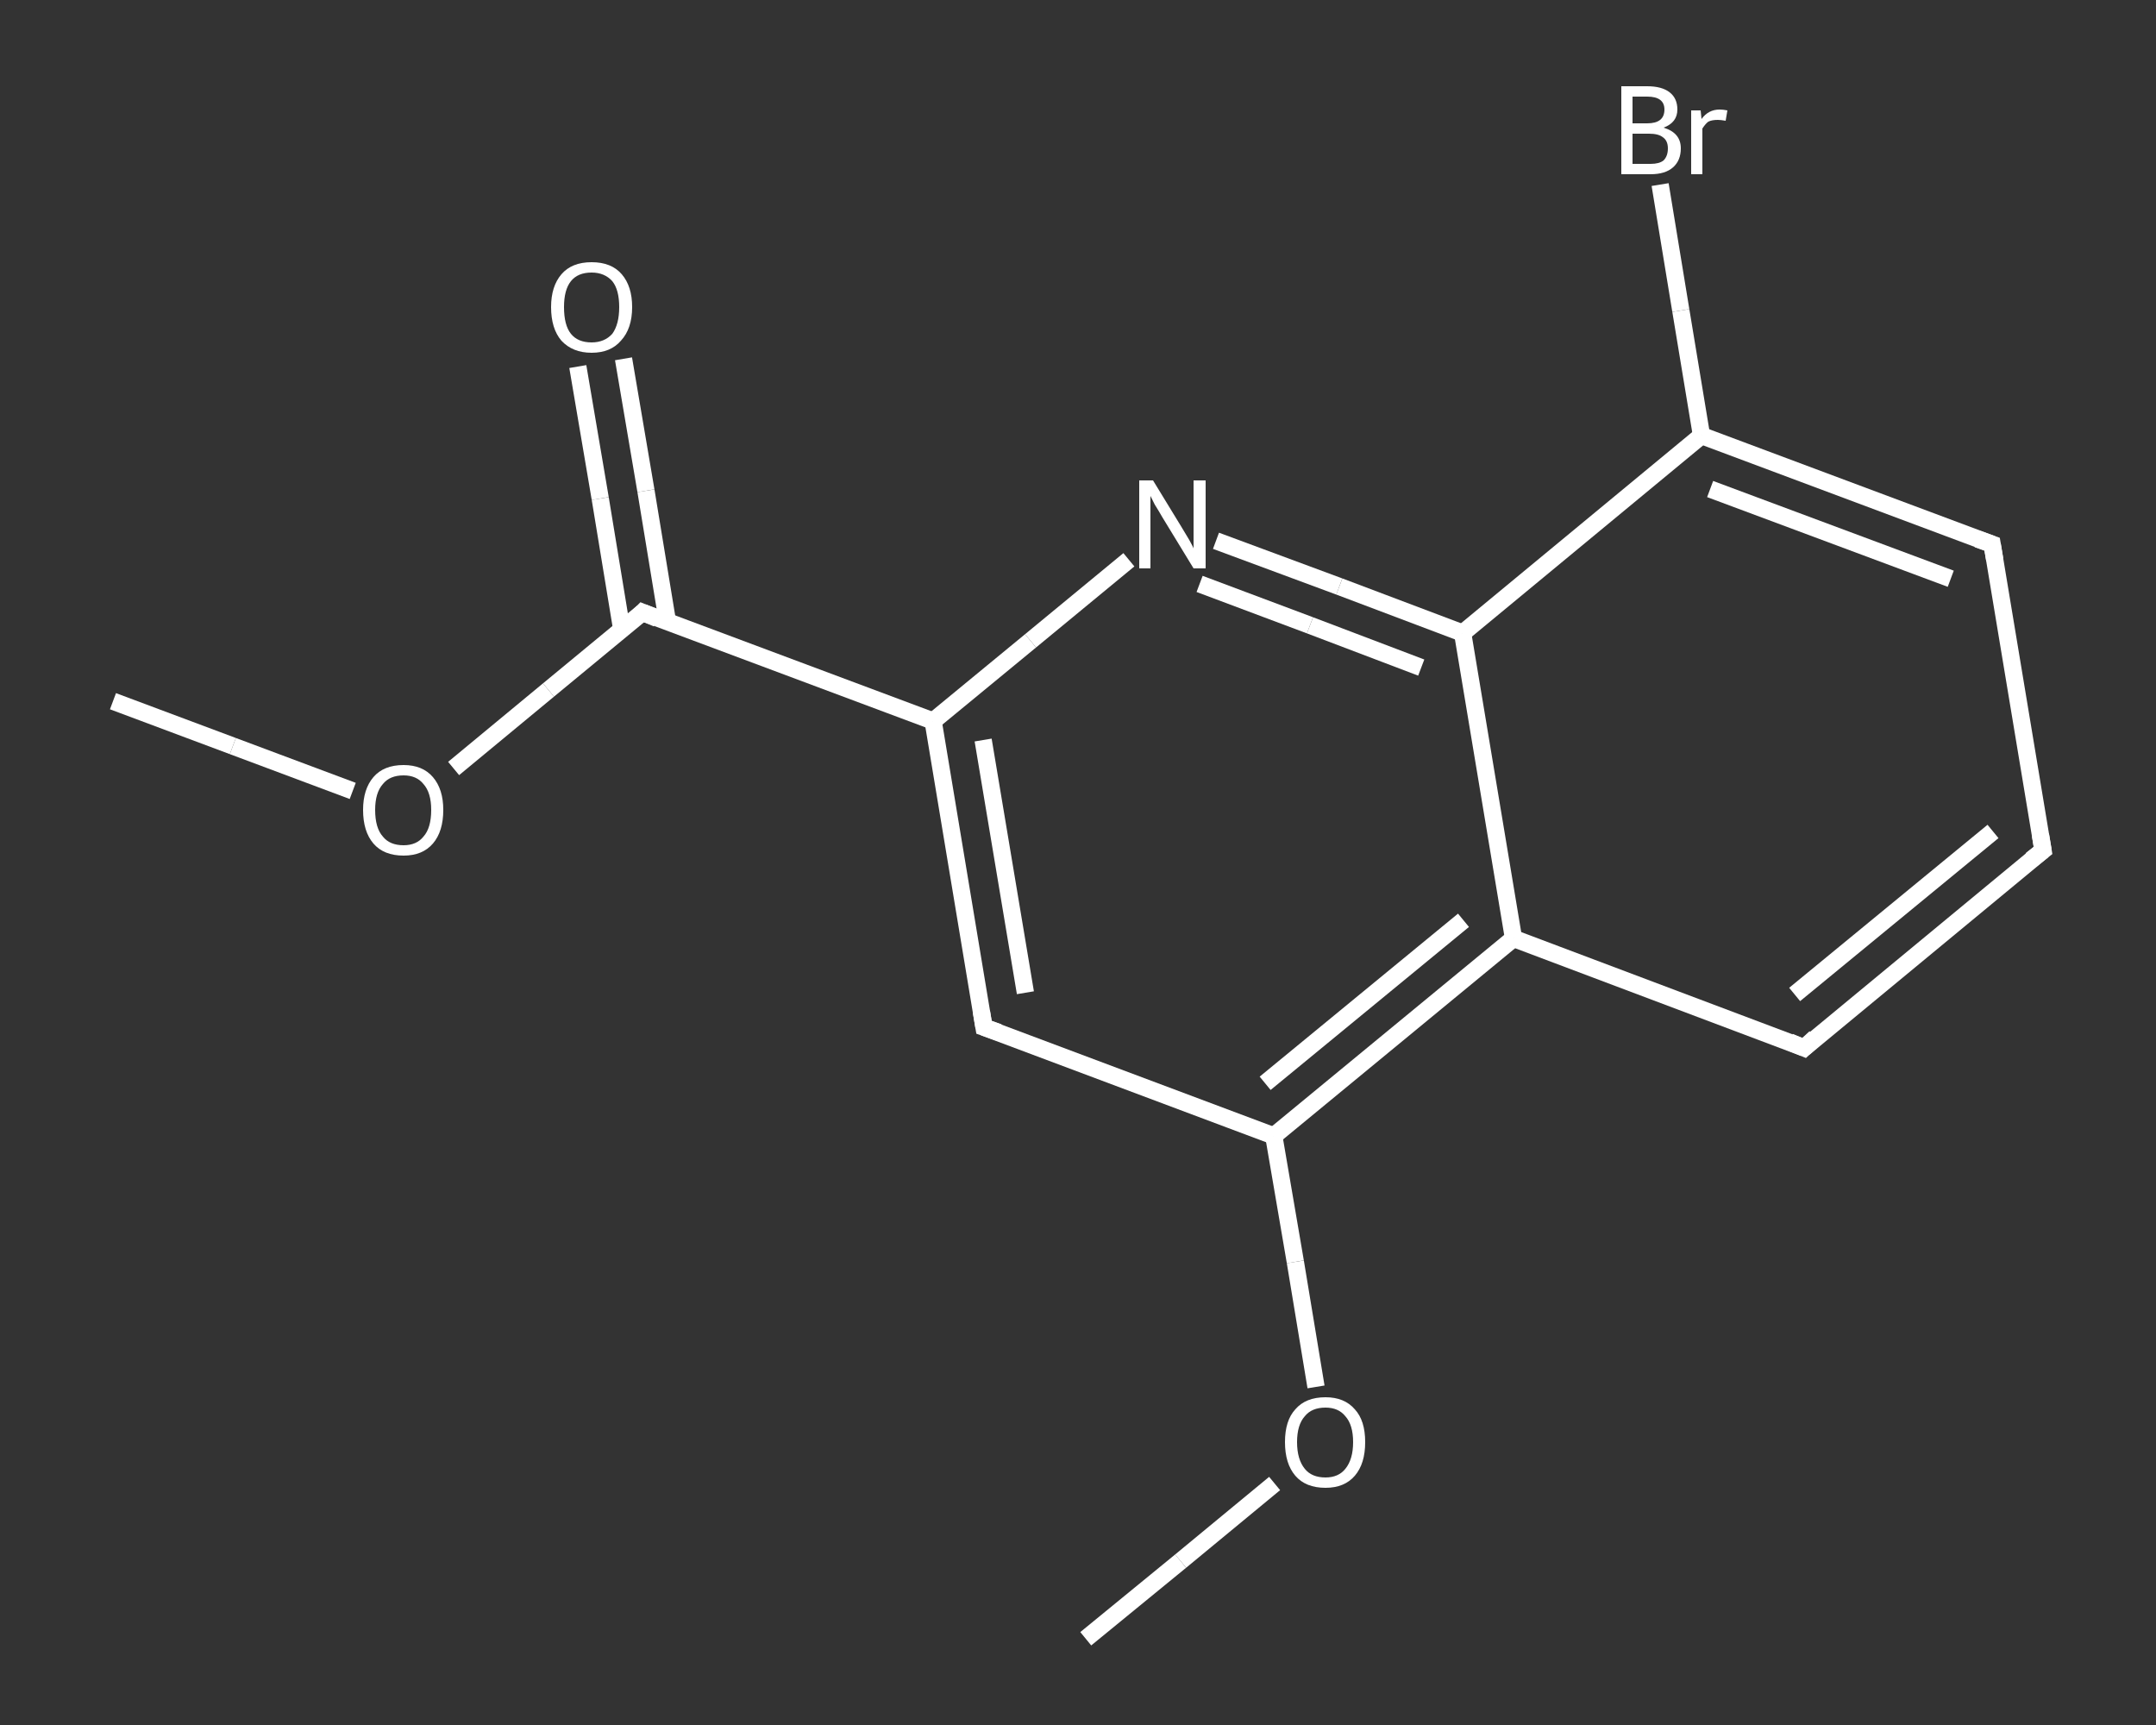 <?xml version='1.0' encoding='iso-8859-1'?>
<svg version='1.1' baseProfile='full'
              xmlns='http://www.w3.org/2000/svg'
                      xmlns:rdkit='http://www.rdkit.org/xml'
                      xmlns:xlink='http://www.w3.org/1999/xlink'
                  xml:space='preserve'
width='250px' height='200px' viewBox='0 0 250 200'>
<rect x="0" y="0" width="250" height="200" fill="#333333" stroke="none"/>
<!-- END OF HEADER -->
<rect style='opacity:1.0;fill:transparent;stroke:none' width='250.0' height='200.0' x='0.0' y='0.0'> </rect>
<path class='bond-0 atom-0 atom-1' d='M 13.1,81.3 L 27.0,86.5' style='fill:none;fill-rule:evenodd;stroke:#FFFFFF;stroke-width:2.0px;stroke-linecap:butt;stroke-linejoin:miter;stroke-opacity:1' />
<path class='bond-0 atom-0 atom-1' d='M 27.0,86.5 L 40.9,91.7' style='fill:none;fill-rule:evenodd;stroke:#FFFFFF;stroke-width:2.0px;stroke-linecap:butt;stroke-linejoin:miter;stroke-opacity:1' />
<path class='bond-1 atom-1 atom-2' d='M 52.6,89.1 L 63.6,80.0' style='fill:none;fill-rule:evenodd;stroke:#FFFFFF;stroke-width:2.0px;stroke-linecap:butt;stroke-linejoin:miter;stroke-opacity:1' />
<path class='bond-1 atom-1 atom-2' d='M 63.6,80.0 L 74.5,71.0' style='fill:none;fill-rule:evenodd;stroke:#FFFFFF;stroke-width:2.0px;stroke-linecap:butt;stroke-linejoin:miter;stroke-opacity:1' />
<path class='bond-2 atom-2 atom-3' d='M 77.4,72.1 L 74.9,56.9' style='fill:none;fill-rule:evenodd;stroke:#FFFFFF;stroke-width:2.0px;stroke-linecap:butt;stroke-linejoin:miter;stroke-opacity:1' />
<path class='bond-2 atom-2 atom-3' d='M 74.9,56.9 L 72.3,41.6' style='fill:none;fill-rule:evenodd;stroke:#FFFFFF;stroke-width:2.0px;stroke-linecap:butt;stroke-linejoin:miter;stroke-opacity:1' />
<path class='bond-2 atom-2 atom-3' d='M 72.1,73.0 L 69.6,57.8' style='fill:none;fill-rule:evenodd;stroke:#FFFFFF;stroke-width:2.0px;stroke-linecap:butt;stroke-linejoin:miter;stroke-opacity:1' />
<path class='bond-2 atom-2 atom-3' d='M 69.6,57.8 L 67.0,42.5' style='fill:none;fill-rule:evenodd;stroke:#FFFFFF;stroke-width:2.0px;stroke-linecap:butt;stroke-linejoin:miter;stroke-opacity:1' />
<path class='bond-3 atom-2 atom-4' d='M 74.5,71.0 L 108.2,83.6' style='fill:none;fill-rule:evenodd;stroke:#FFFFFF;stroke-width:2.0px;stroke-linecap:butt;stroke-linejoin:miter;stroke-opacity:1' />
<path class='bond-4 atom-4 atom-5' d='M 108.2,83.6 L 114.1,119.1' style='fill:none;fill-rule:evenodd;stroke:#FFFFFF;stroke-width:2.0px;stroke-linecap:butt;stroke-linejoin:miter;stroke-opacity:1' />
<path class='bond-4 atom-4 atom-5' d='M 114.0,85.8 L 118.9,115.1' style='fill:none;fill-rule:evenodd;stroke:#FFFFFF;stroke-width:2.0px;stroke-linecap:butt;stroke-linejoin:miter;stroke-opacity:1' />
<path class='bond-5 atom-5 atom-6' d='M 114.1,119.1 L 147.7,131.7' style='fill:none;fill-rule:evenodd;stroke:#FFFFFF;stroke-width:2.0px;stroke-linecap:butt;stroke-linejoin:miter;stroke-opacity:1' />
<path class='bond-6 atom-6 atom-7' d='M 147.7,131.7 L 150.2,146.3' style='fill:none;fill-rule:evenodd;stroke:#FFFFFF;stroke-width:2.0px;stroke-linecap:butt;stroke-linejoin:miter;stroke-opacity:1' />
<path class='bond-6 atom-6 atom-7' d='M 150.2,146.3 L 152.6,160.8' style='fill:none;fill-rule:evenodd;stroke:#FFFFFF;stroke-width:2.0px;stroke-linecap:butt;stroke-linejoin:miter;stroke-opacity:1' />
<path class='bond-7 atom-7 atom-8' d='M 147.8,172.0 L 136.9,181.0' style='fill:none;fill-rule:evenodd;stroke:#FFFFFF;stroke-width:2.0px;stroke-linecap:butt;stroke-linejoin:miter;stroke-opacity:1' />
<path class='bond-7 atom-7 atom-8' d='M 136.9,181.0 L 125.9,190.0' style='fill:none;fill-rule:evenodd;stroke:#FFFFFF;stroke-width:2.0px;stroke-linecap:butt;stroke-linejoin:miter;stroke-opacity:1' />
<path class='bond-8 atom-6 atom-9' d='M 147.7,131.7 L 175.5,108.8' style='fill:none;fill-rule:evenodd;stroke:#FFFFFF;stroke-width:2.0px;stroke-linecap:butt;stroke-linejoin:miter;stroke-opacity:1' />
<path class='bond-8 atom-6 atom-9' d='M 146.7,125.6 L 169.7,106.7' style='fill:none;fill-rule:evenodd;stroke:#FFFFFF;stroke-width:2.0px;stroke-linecap:butt;stroke-linejoin:miter;stroke-opacity:1' />
<path class='bond-9 atom-9 atom-10' d='M 175.5,108.8 L 209.2,121.5' style='fill:none;fill-rule:evenodd;stroke:#FFFFFF;stroke-width:2.0px;stroke-linecap:butt;stroke-linejoin:miter;stroke-opacity:1' />
<path class='bond-10 atom-10 atom-11' d='M 209.2,121.5 L 236.9,98.6' style='fill:none;fill-rule:evenodd;stroke:#FFFFFF;stroke-width:2.0px;stroke-linecap:butt;stroke-linejoin:miter;stroke-opacity:1' />
<path class='bond-10 atom-10 atom-11' d='M 208.1,115.3 L 231.1,96.4' style='fill:none;fill-rule:evenodd;stroke:#FFFFFF;stroke-width:2.0px;stroke-linecap:butt;stroke-linejoin:miter;stroke-opacity:1' />
<path class='bond-11 atom-11 atom-12' d='M 236.9,98.6 L 231.0,63.1' style='fill:none;fill-rule:evenodd;stroke:#FFFFFF;stroke-width:2.0px;stroke-linecap:butt;stroke-linejoin:miter;stroke-opacity:1' />
<path class='bond-12 atom-12 atom-13' d='M 231.0,63.1 L 197.3,50.5' style='fill:none;fill-rule:evenodd;stroke:#FFFFFF;stroke-width:2.0px;stroke-linecap:butt;stroke-linejoin:miter;stroke-opacity:1' />
<path class='bond-12 atom-12 atom-13' d='M 226.2,67.1 L 198.3,56.7' style='fill:none;fill-rule:evenodd;stroke:#FFFFFF;stroke-width:2.0px;stroke-linecap:butt;stroke-linejoin:miter;stroke-opacity:1' />
<path class='bond-13 atom-13 atom-14' d='M 197.3,50.5 L 194.9,36.0' style='fill:none;fill-rule:evenodd;stroke:#FFFFFF;stroke-width:2.0px;stroke-linecap:butt;stroke-linejoin:miter;stroke-opacity:1' />
<path class='bond-13 atom-13 atom-14' d='M 194.9,36.0 L 192.5,21.4' style='fill:none;fill-rule:evenodd;stroke:#FFFFFF;stroke-width:2.0px;stroke-linecap:butt;stroke-linejoin:miter;stroke-opacity:1' />
<path class='bond-14 atom-13 atom-15' d='M 197.3,50.5 L 169.6,73.4' style='fill:none;fill-rule:evenodd;stroke:#FFFFFF;stroke-width:2.0px;stroke-linecap:butt;stroke-linejoin:miter;stroke-opacity:1' />
<path class='bond-15 atom-15 atom-16' d='M 169.6,73.4 L 155.3,68.0' style='fill:none;fill-rule:evenodd;stroke:#FFFFFF;stroke-width:2.0px;stroke-linecap:butt;stroke-linejoin:miter;stroke-opacity:1' />
<path class='bond-15 atom-15 atom-16' d='M 155.3,68.0 L 141.0,62.7' style='fill:none;fill-rule:evenodd;stroke:#FFFFFF;stroke-width:2.0px;stroke-linecap:butt;stroke-linejoin:miter;stroke-opacity:1' />
<path class='bond-15 atom-15 atom-16' d='M 164.8,77.4 L 151.9,72.5' style='fill:none;fill-rule:evenodd;stroke:#FFFFFF;stroke-width:2.0px;stroke-linecap:butt;stroke-linejoin:miter;stroke-opacity:1' />
<path class='bond-15 atom-15 atom-16' d='M 151.9,72.5 L 139.1,67.7' style='fill:none;fill-rule:evenodd;stroke:#FFFFFF;stroke-width:2.0px;stroke-linecap:butt;stroke-linejoin:miter;stroke-opacity:1' />
<path class='bond-16 atom-16 atom-4' d='M 130.9,64.9 L 119.5,74.3' style='fill:none;fill-rule:evenodd;stroke:#FFFFFF;stroke-width:2.0px;stroke-linecap:butt;stroke-linejoin:miter;stroke-opacity:1' />
<path class='bond-16 atom-16 atom-4' d='M 119.5,74.3 L 108.2,83.6' style='fill:none;fill-rule:evenodd;stroke:#FFFFFF;stroke-width:2.0px;stroke-linecap:butt;stroke-linejoin:miter;stroke-opacity:1' />
<path class='bond-17 atom-15 atom-9' d='M 169.6,73.4 L 175.5,108.8' style='fill:none;fill-rule:evenodd;stroke:#FFFFFF;stroke-width:2.0px;stroke-linecap:butt;stroke-linejoin:miter;stroke-opacity:1' />
<path d='M 74.0,71.5 L 74.5,71.0 L 76.2,71.7' style='fill:none;stroke:#FFFFFF;stroke-width:2.0px;stroke-linecap:butt;stroke-linejoin:miter;stroke-opacity:1;' />
<path d='M 113.8,117.3 L 114.1,119.1 L 115.8,119.7' style='fill:none;stroke:#FFFFFF;stroke-width:2.0px;stroke-linecap:butt;stroke-linejoin:miter;stroke-opacity:1;' />
<path d='M 207.5,120.8 L 209.2,121.5 L 210.5,120.3' style='fill:none;stroke:#FFFFFF;stroke-width:2.0px;stroke-linecap:butt;stroke-linejoin:miter;stroke-opacity:1;' />
<path d='M 235.5,99.7 L 236.9,98.6 L 236.6,96.8' style='fill:none;stroke:#FFFFFF;stroke-width:2.0px;stroke-linecap:butt;stroke-linejoin:miter;stroke-opacity:1;' />
<path d='M 231.3,64.9 L 231.0,63.1 L 229.3,62.5' style='fill:none;stroke:#FFFFFF;stroke-width:2.0px;stroke-linecap:butt;stroke-linejoin:miter;stroke-opacity:1;' />
<path class='atom-1' d='M 42.1 93.9
Q 42.1 91.5, 43.3 90.1
Q 44.5 88.7, 46.8 88.7
Q 49.0 88.7, 50.2 90.1
Q 51.4 91.5, 51.4 93.9
Q 51.4 96.4, 50.2 97.8
Q 49.0 99.2, 46.8 99.2
Q 44.5 99.2, 43.3 97.8
Q 42.1 96.4, 42.1 93.9
M 46.8 98.0
Q 48.3 98.0, 49.1 97.0
Q 50.0 96.0, 50.0 93.9
Q 50.0 91.9, 49.1 90.9
Q 48.3 89.9, 46.8 89.9
Q 45.2 89.9, 44.4 90.9
Q 43.5 91.9, 43.5 93.9
Q 43.5 96.0, 44.4 97.0
Q 45.2 98.0, 46.8 98.0
' fill='#FFFFFF'/>
<path class='atom-3' d='M 63.9 35.6
Q 63.9 33.2, 65.1 31.8
Q 66.3 30.4, 68.6 30.4
Q 70.9 30.4, 72.1 31.8
Q 73.3 33.2, 73.3 35.6
Q 73.3 38.1, 72.0 39.5
Q 70.8 40.9, 68.6 40.9
Q 66.4 40.9, 65.1 39.5
Q 63.9 38.1, 63.9 35.6
M 68.6 39.7
Q 70.1 39.7, 71.0 38.7
Q 71.8 37.6, 71.8 35.6
Q 71.8 33.6, 71.0 32.6
Q 70.1 31.6, 68.6 31.6
Q 67.0 31.6, 66.2 32.6
Q 65.4 33.6, 65.4 35.6
Q 65.4 37.7, 66.2 38.7
Q 67.0 39.7, 68.6 39.7
' fill='#FFFFFF'/>
<path class='atom-7' d='M 149.0 167.2
Q 149.0 164.7, 150.2 163.4
Q 151.4 162.0, 153.7 162.0
Q 155.9 162.0, 157.1 163.4
Q 158.3 164.7, 158.3 167.2
Q 158.3 169.7, 157.1 171.1
Q 155.9 172.5, 153.7 172.5
Q 151.4 172.5, 150.2 171.1
Q 149.0 169.7, 149.0 167.2
M 153.7 171.3
Q 155.2 171.3, 156.0 170.3
Q 156.9 169.2, 156.9 167.2
Q 156.9 165.2, 156.0 164.2
Q 155.2 163.2, 153.7 163.2
Q 152.1 163.2, 151.3 164.2
Q 150.4 165.2, 150.4 167.2
Q 150.4 169.2, 151.3 170.3
Q 152.1 171.3, 153.7 171.3
' fill='#FFFFFF'/>
<path class='atom-14' d='M 192.9 14.8
Q 193.9 15.1, 194.4 15.7
Q 194.9 16.3, 194.9 17.2
Q 194.9 18.6, 194.0 19.4
Q 193.1 20.2, 191.4 20.2
L 188.0 20.2
L 188.0 10.0
L 191.0 10.0
Q 192.7 10.0, 193.6 10.7
Q 194.5 11.4, 194.5 12.7
Q 194.5 14.2, 192.9 14.8
M 189.3 11.2
L 189.3 14.3
L 191.0 14.3
Q 192.0 14.3, 192.5 13.9
Q 193.0 13.5, 193.0 12.7
Q 193.0 11.2, 191.0 11.2
L 189.3 11.2
M 191.4 19.0
Q 192.4 19.0, 192.9 18.6
Q 193.4 18.1, 193.4 17.2
Q 193.4 16.3, 192.8 15.9
Q 192.3 15.5, 191.2 15.5
L 189.3 15.5
L 189.3 19.0
L 191.4 19.0
' fill='#FFFFFF'/>
<path class='atom-14' d='M 197.2 12.8
L 197.3 13.8
Q 198.1 12.7, 199.4 12.7
Q 199.8 12.7, 200.3 12.8
L 200.1 14.0
Q 199.5 13.9, 199.2 13.9
Q 198.5 13.9, 198.1 14.1
Q 197.8 14.3, 197.4 14.9
L 197.4 20.2
L 196.1 20.2
L 196.1 12.8
L 197.2 12.8
' fill='#FFFFFF'/>
<path class='atom-16' d='M 133.7 55.7
L 137.0 61.1
Q 137.3 61.6, 137.9 62.6
Q 138.4 63.5, 138.4 63.6
L 138.4 55.7
L 139.8 55.7
L 139.8 65.9
L 138.4 65.9
L 134.8 60.0
Q 134.4 59.3, 133.9 58.5
Q 133.5 57.7, 133.4 57.5
L 133.4 65.9
L 132.1 65.9
L 132.1 55.7
L 133.7 55.7
' fill='#FFFFFF'/>
</svg>
